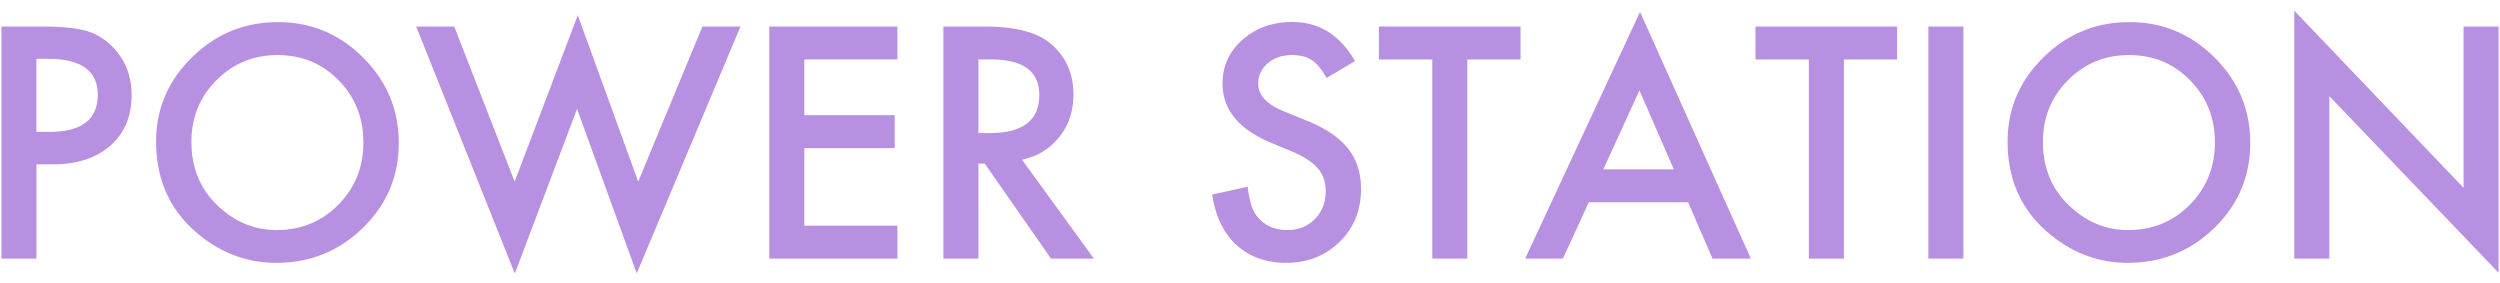 <svg width="203" height="23" viewBox="0 0 203 23" xmlns="http://www.w3.org/2000/svg"><title>POWER STATION</title><path d="M2.959 13.346V21H.115V2.152h3.222c1.579 0 2.771.11 3.577.33.814.22 1.53.635 2.148 1.245 1.083 1.058 1.624 2.393 1.624 4.004 0 1.725-.578 3.092-1.734 4.102-1.155 1.009-2.714 1.513-4.675 1.513H2.96zm0-2.637H4.02c2.612 0 3.918-1.005 3.918-3.015 0-1.945-1.347-2.917-4.04-2.917h-.94v5.932zm9.717.782c0-2.653.972-4.932 2.917-6.836 1.937-1.905 4.264-2.857 6.982-2.857 2.686 0 4.989.96 6.91 2.881 1.928 1.92 2.893 4.228 2.893 6.922 0 2.71-.969 5.009-2.906 6.897-1.945 1.896-4.292 2.844-7.043 2.844-2.433 0-4.618-.842-6.555-2.527-2.132-1.864-3.198-4.305-3.198-7.324zm2.868.036c0 2.084.7 3.797 2.1 5.14 1.391 1.342 2.999 2.014 4.822 2.014 1.977 0 3.645-.684 5.004-2.051 1.36-1.384 2.039-3.068 2.039-5.054 0-2.01-.671-3.694-2.014-5.054-1.335-1.367-2.987-2.05-4.956-2.05-1.961 0-3.618.683-4.968 2.05-1.351 1.351-2.027 3.02-2.027 5.005zm21.338-9.375L41.79 14.75l5.127-13.513 4.907 13.513 5.213-12.598h3.088l-8.423 20.044-4.846-13.354-5.053 13.366-8.008-20.056h3.088zm35.986 2.674h-7.556v4.528h7.337v2.674h-7.337v6.299h7.556V21h-10.4V2.152h10.4v2.674zm10.12 8.142L88.823 21h-3.479l-5.383-7.715h-.513V21h-2.844V2.152h3.332c2.49 0 4.289.468 5.396 1.404 1.22 1.042 1.83 2.417 1.83 4.126 0 1.335-.382 2.482-1.147 3.443-.765.96-1.774 1.574-3.027 1.843zm-3.54-2.16h.903c2.694 0 4.04-1.03 4.04-3.09 0-1.928-1.31-2.892-3.93-2.892h-1.013v5.981zm30.579-5.848l-2.308 1.367c-.43-.749-.842-1.237-1.232-1.465-.407-.26-.932-.39-1.575-.39-.79 0-1.445.223-1.965.671-.521.44-.782.993-.782 1.66 0 .92.684 1.66 2.051 2.222l1.88.769c1.53.618 2.649 1.373 3.357 2.264.708.891 1.062 1.984 1.062 3.278 0 1.733-.578 3.166-1.734 4.297-1.163 1.14-2.608 1.709-4.333 1.709-1.636 0-2.987-.484-4.053-1.453-1.05-.968-1.705-2.331-1.965-4.09l2.88-.634c.131 1.107.359 1.872.684 2.295.586.814 1.44 1.22 2.564 1.22.887 0 1.623-.296 2.21-.89.585-.595.878-1.347.878-2.259 0-.366-.05-.702-.152-1.007a2.555 2.555 0 0 0-.476-.842 3.805 3.805 0 0 0-.837-.72 8.055 8.055 0 0 0-1.22-.641l-1.82-.757c-2.579-1.09-3.869-2.686-3.869-4.785 0-1.416.541-2.6 1.624-3.552 1.082-.96 2.429-1.44 4.04-1.44 2.173 0 3.87 1.057 5.09 3.173zm9.118-.134V21h-2.844V4.826h-4.333V2.152h11.499v2.674h-4.322zm17.932 11.596h-8.068l-2.1 4.578h-3.064L133.171.968 142.168 21h-3.113l-1.978-4.578zm-1.16-2.673l-2.795-6.409-2.93 6.409h5.726zm13.807-8.923V21h-2.844V4.826h-4.334V2.152h11.5v2.674h-4.322zm9.704-2.674V21h-2.844V2.152h2.844zm3.59 9.339c0-2.653.972-4.932 2.917-6.836 1.937-1.905 4.264-2.857 6.982-2.857 2.686 0 4.989.96 6.91 2.881 1.928 1.92 2.892 4.228 2.892 6.922 0 2.71-.968 5.009-2.905 6.897-1.945 1.896-4.293 2.844-7.043 2.844-2.434 0-4.619-.842-6.555-2.527-2.133-1.864-3.199-4.305-3.199-7.324zm2.868.036c0 2.084.7 3.797 2.1 5.14 1.391 1.342 2.998 2.014 4.821 2.014 1.978 0 3.646-.684 5.005-2.051 1.36-1.384 2.039-3.068 2.039-5.054 0-2.01-.672-3.694-2.014-5.054-1.335-1.367-2.987-2.05-4.956-2.05-1.962 0-3.618.683-4.969 2.05-1.35 1.351-2.026 3.02-2.026 5.005zM186.296 21V.87l13.745 14.38V2.152h2.844v19.995L189.14 7.804V21h-2.844z" fill="#B790E1" fill-rule="evenodd"/></svg>
